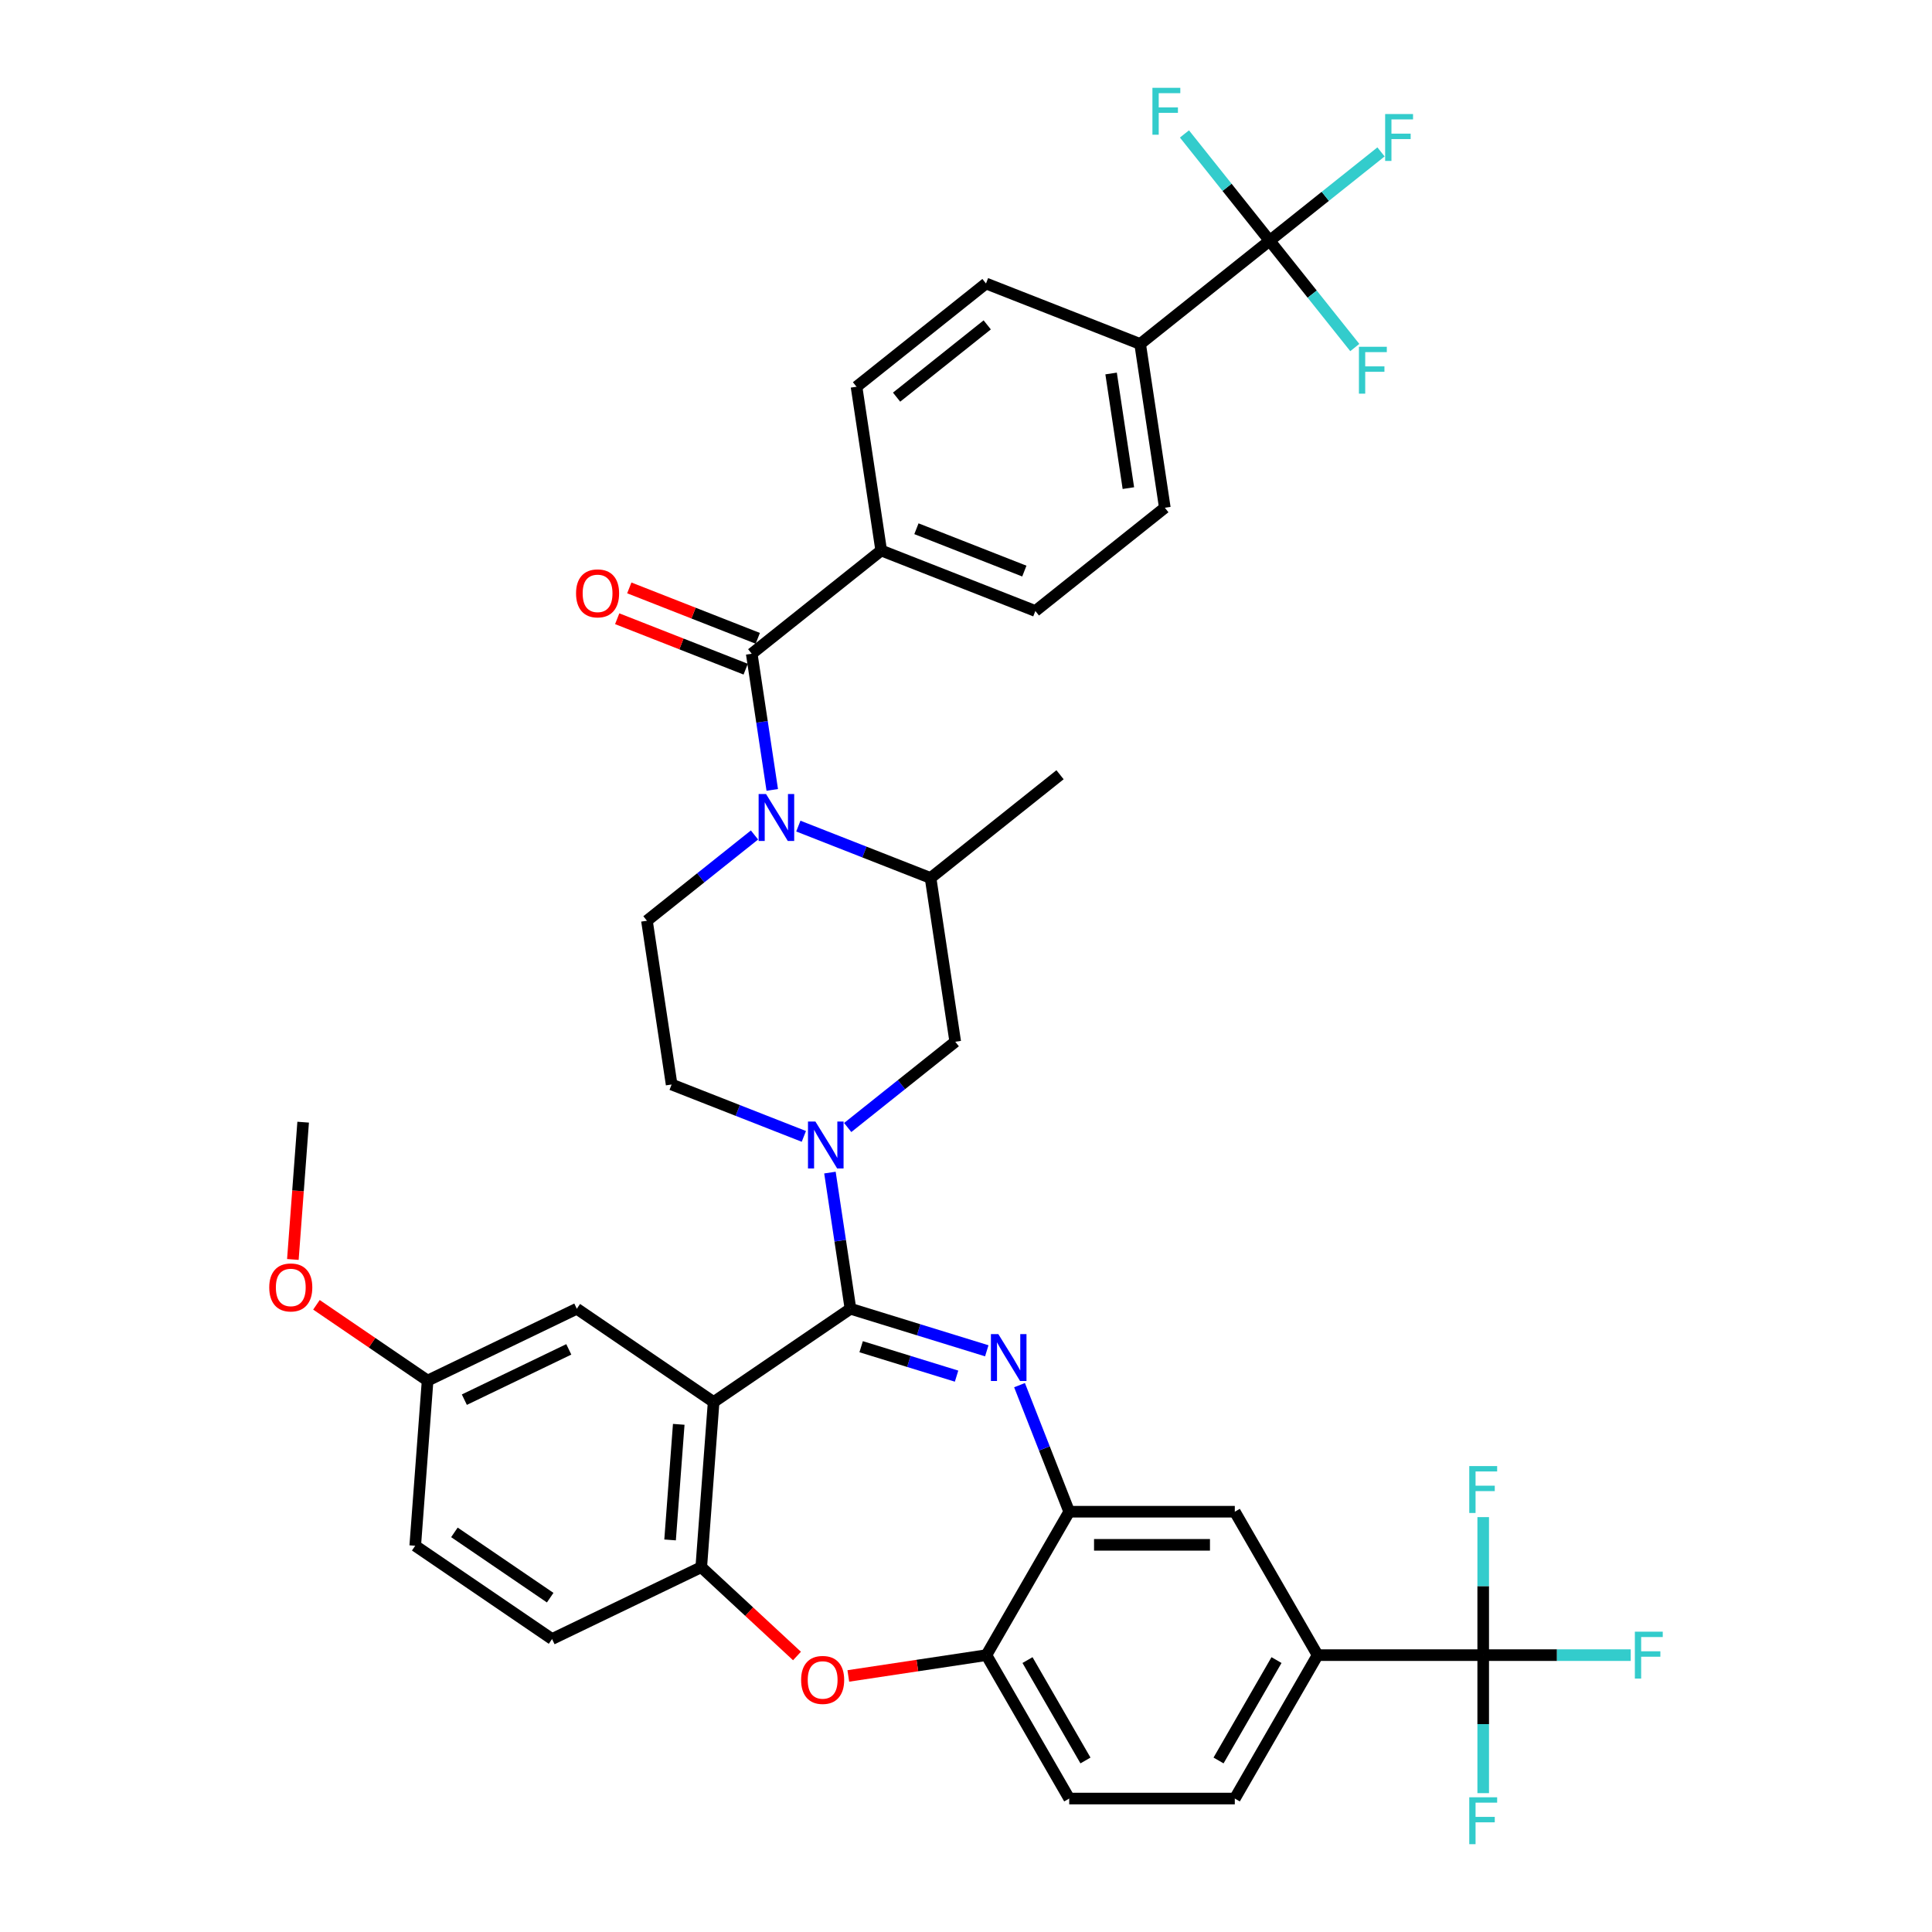 <?xml version='1.0' encoding='iso-8859-1'?>
<svg version='1.1' baseProfile='full'
              xmlns='http://www.w3.org/2000/svg'
                      xmlns:rdkit='http://www.rdkit.org/xml'
                      xmlns:xlink='http://www.w3.org/1999/xlink'
                  xml:space='preserve'
width='1000px' height='1000px' viewBox='0 0 1000 1000'>
<!-- END OF HEADER -->
<rect style='opacity:1.0;fill:#FFFFFF;stroke:none' width='1000' height='1000' x='0' y='0'> </rect>
<path class='bond-0' d='M 657.154,124.607 L 590.139,178.049' style='fill:none;fill-rule:evenodd;stroke:#000000;stroke-width:6px;stroke-linecap:butt;stroke-linejoin:miter;stroke-opacity:1' />
<path class='bond-1' d='M 657.154,124.607 L 685.981,101.617' style='fill:none;fill-rule:evenodd;stroke:#000000;stroke-width:6px;stroke-linecap:butt;stroke-linejoin:miter;stroke-opacity:1' />
<path class='bond-1' d='M 685.981,101.617 L 714.808,78.629' style='fill:none;fill-rule:evenodd;stroke:#33CCCC;stroke-width:6px;stroke-linecap:butt;stroke-linejoin:miter;stroke-opacity:1' />
<path class='bond-2' d='M 657.154,124.607 L 679.195,152.245' style='fill:none;fill-rule:evenodd;stroke:#000000;stroke-width:6px;stroke-linecap:butt;stroke-linejoin:miter;stroke-opacity:1' />
<path class='bond-2' d='M 679.195,152.245 L 701.236,179.884' style='fill:none;fill-rule:evenodd;stroke:#33CCCC;stroke-width:6px;stroke-linecap:butt;stroke-linejoin:miter;stroke-opacity:1' />
<path class='bond-3' d='M 657.154,124.607 L 635.112,96.968' style='fill:none;fill-rule:evenodd;stroke:#000000;stroke-width:6px;stroke-linecap:butt;stroke-linejoin:miter;stroke-opacity:1' />
<path class='bond-3' d='M 635.112,96.968 L 613.071,69.329' style='fill:none;fill-rule:evenodd;stroke:#33CCCC;stroke-width:6px;stroke-linecap:butt;stroke-linejoin:miter;stroke-opacity:1' />
<path class='bond-4' d='M 390.521,432.184 L 362.688,454.38' style='fill:none;fill-rule:evenodd;stroke:#0000FF;stroke-width:6px;stroke-linecap:butt;stroke-linejoin:miter;stroke-opacity:1' />
<path class='bond-4' d='M 362.688,454.38 L 334.855,476.576' style='fill:none;fill-rule:evenodd;stroke:#000000;stroke-width:6px;stroke-linecap:butt;stroke-linejoin:miter;stroke-opacity:1' />
<path class='bond-5' d='M 399.718,408.854 L 394.406,373.615' style='fill:none;fill-rule:evenodd;stroke:#0000FF;stroke-width:6px;stroke-linecap:butt;stroke-linejoin:miter;stroke-opacity:1' />
<path class='bond-5' d='M 394.406,373.615 L 389.095,338.376' style='fill:none;fill-rule:evenodd;stroke:#000000;stroke-width:6px;stroke-linecap:butt;stroke-linejoin:miter;stroke-opacity:1' />
<path class='bond-6' d='M 413.219,427.588 L 447.439,441.019' style='fill:none;fill-rule:evenodd;stroke:#0000FF;stroke-width:6px;stroke-linecap:butt;stroke-linejoin:miter;stroke-opacity:1' />
<path class='bond-6' d='M 447.439,441.019 L 481.66,454.449' style='fill:none;fill-rule:evenodd;stroke:#000000;stroke-width:6px;stroke-linecap:butt;stroke-linejoin:miter;stroke-opacity:1' />
<path class='bond-7' d='M 392.226,330.397 L 358.974,317.347' style='fill:none;fill-rule:evenodd;stroke:#000000;stroke-width:6px;stroke-linecap:butt;stroke-linejoin:miter;stroke-opacity:1' />
<path class='bond-7' d='M 358.974,317.347 L 325.722,304.296' style='fill:none;fill-rule:evenodd;stroke:#FF0000;stroke-width:6px;stroke-linecap:butt;stroke-linejoin:miter;stroke-opacity:1' />
<path class='bond-7' d='M 385.963,346.355 L 352.711,333.305' style='fill:none;fill-rule:evenodd;stroke:#000000;stroke-width:6px;stroke-linecap:butt;stroke-linejoin:miter;stroke-opacity:1' />
<path class='bond-7' d='M 352.711,333.305 L 319.459,320.254' style='fill:none;fill-rule:evenodd;stroke:#FF0000;stroke-width:6px;stroke-linecap:butt;stroke-linejoin:miter;stroke-opacity:1' />
<path class='bond-8' d='M 389.095,338.376 L 456.109,284.934' style='fill:none;fill-rule:evenodd;stroke:#000000;stroke-width:6px;stroke-linecap:butt;stroke-linejoin:miter;stroke-opacity:1' />
<path class='bond-9' d='M 590.139,178.049 L 602.914,262.807' style='fill:none;fill-rule:evenodd;stroke:#000000;stroke-width:6px;stroke-linecap:butt;stroke-linejoin:miter;stroke-opacity:1' />
<path class='bond-9' d='M 575.104,193.318 L 584.046,252.648' style='fill:none;fill-rule:evenodd;stroke:#000000;stroke-width:6px;stroke-linecap:butt;stroke-linejoin:miter;stroke-opacity:1' />
<path class='bond-10' d='M 590.139,178.049 L 510.349,146.734' style='fill:none;fill-rule:evenodd;stroke:#000000;stroke-width:6px;stroke-linecap:butt;stroke-linejoin:miter;stroke-opacity:1' />
<path class='bond-11' d='M 456.109,284.934 L 443.334,200.176' style='fill:none;fill-rule:evenodd;stroke:#000000;stroke-width:6px;stroke-linecap:butt;stroke-linejoin:miter;stroke-opacity:1' />
<path class='bond-12' d='M 456.109,284.934 L 535.899,316.249' style='fill:none;fill-rule:evenodd;stroke:#000000;stroke-width:6px;stroke-linecap:butt;stroke-linejoin:miter;stroke-opacity:1' />
<path class='bond-12' d='M 474.341,273.673 L 530.194,295.594' style='fill:none;fill-rule:evenodd;stroke:#000000;stroke-width:6px;stroke-linecap:butt;stroke-linejoin:miter;stroke-opacity:1' />
<path class='bond-13' d='M 681.99,856.693 L 767.705,856.693' style='fill:none;fill-rule:evenodd;stroke:#000000;stroke-width:6px;stroke-linecap:butt;stroke-linejoin:miter;stroke-opacity:1' />
<path class='bond-14' d='M 681.99,856.693 L 639.133,930.925' style='fill:none;fill-rule:evenodd;stroke:#000000;stroke-width:6px;stroke-linecap:butt;stroke-linejoin:miter;stroke-opacity:1' />
<path class='bond-14' d='M 660.715,859.256 L 630.715,911.218' style='fill:none;fill-rule:evenodd;stroke:#000000;stroke-width:6px;stroke-linecap:butt;stroke-linejoin:miter;stroke-opacity:1' />
<path class='bond-15' d='M 681.99,856.693 L 639.133,782.462' style='fill:none;fill-rule:evenodd;stroke:#000000;stroke-width:6px;stroke-linecap:butt;stroke-linejoin:miter;stroke-opacity:1' />
<path class='bond-16' d='M 639.133,930.925 L 553.418,930.925' style='fill:none;fill-rule:evenodd;stroke:#000000;stroke-width:6px;stroke-linecap:butt;stroke-linejoin:miter;stroke-opacity:1' />
<path class='bond-17' d='M 553.418,930.925 L 510.56,856.693' style='fill:none;fill-rule:evenodd;stroke:#000000;stroke-width:6px;stroke-linecap:butt;stroke-linejoin:miter;stroke-opacity:1' />
<path class='bond-17' d='M 561.835,911.218 L 531.835,859.256' style='fill:none;fill-rule:evenodd;stroke:#000000;stroke-width:6px;stroke-linecap:butt;stroke-linejoin:miter;stroke-opacity:1' />
<path class='bond-18' d='M 639.133,782.462 L 553.418,782.462' style='fill:none;fill-rule:evenodd;stroke:#000000;stroke-width:6px;stroke-linecap:butt;stroke-linejoin:miter;stroke-opacity:1' />
<path class='bond-18' d='M 626.275,799.605 L 566.275,799.605' style='fill:none;fill-rule:evenodd;stroke:#000000;stroke-width:6px;stroke-linecap:butt;stroke-linejoin:miter;stroke-opacity:1' />
<path class='bond-19' d='M 510.56,856.693 L 553.418,782.462' style='fill:none;fill-rule:evenodd;stroke:#000000;stroke-width:6px;stroke-linecap:butt;stroke-linejoin:miter;stroke-opacity:1' />
<path class='bond-20' d='M 510.56,856.693 L 474.824,862.079' style='fill:none;fill-rule:evenodd;stroke:#000000;stroke-width:6px;stroke-linecap:butt;stroke-linejoin:miter;stroke-opacity:1' />
<path class='bond-20' d='M 474.824,862.079 L 439.088,867.466' style='fill:none;fill-rule:evenodd;stroke:#FF0000;stroke-width:6px;stroke-linecap:butt;stroke-linejoin:miter;stroke-opacity:1' />
<path class='bond-21' d='M 553.418,782.462 L 540.562,749.707' style='fill:none;fill-rule:evenodd;stroke:#000000;stroke-width:6px;stroke-linecap:butt;stroke-linejoin:miter;stroke-opacity:1' />
<path class='bond-21' d='M 540.562,749.707 L 527.707,716.952' style='fill:none;fill-rule:evenodd;stroke:#0000FF;stroke-width:6px;stroke-linecap:butt;stroke-linejoin:miter;stroke-opacity:1' />
<path class='bond-22' d='M 510.754,699.171 L 475.475,688.289' style='fill:none;fill-rule:evenodd;stroke:#0000FF;stroke-width:6px;stroke-linecap:butt;stroke-linejoin:miter;stroke-opacity:1' />
<path class='bond-22' d='M 475.475,688.289 L 440.195,677.407' style='fill:none;fill-rule:evenodd;stroke:#000000;stroke-width:6px;stroke-linecap:butt;stroke-linejoin:miter;stroke-opacity:1' />
<path class='bond-22' d='M 495.117,712.288 L 470.422,704.671' style='fill:none;fill-rule:evenodd;stroke:#0000FF;stroke-width:6px;stroke-linecap:butt;stroke-linejoin:miter;stroke-opacity:1' />
<path class='bond-22' d='M 470.422,704.671 L 445.726,697.053' style='fill:none;fill-rule:evenodd;stroke:#000000;stroke-width:6px;stroke-linecap:butt;stroke-linejoin:miter;stroke-opacity:1' />
<path class='bond-23' d='M 412.517,857.141 L 387.743,834.154' style='fill:none;fill-rule:evenodd;stroke:#FF0000;stroke-width:6px;stroke-linecap:butt;stroke-linejoin:miter;stroke-opacity:1' />
<path class='bond-23' d='M 387.743,834.154 L 362.969,811.167' style='fill:none;fill-rule:evenodd;stroke:#000000;stroke-width:6px;stroke-linecap:butt;stroke-linejoin:miter;stroke-opacity:1' />
<path class='bond-24' d='M 440.195,677.407 L 369.374,725.692' style='fill:none;fill-rule:evenodd;stroke:#000000;stroke-width:6px;stroke-linecap:butt;stroke-linejoin:miter;stroke-opacity:1' />
<path class='bond-25' d='M 440.195,677.407 L 434.884,642.168' style='fill:none;fill-rule:evenodd;stroke:#000000;stroke-width:6px;stroke-linecap:butt;stroke-linejoin:miter;stroke-opacity:1' />
<path class='bond-25' d='M 434.884,642.168 L 429.573,606.929' style='fill:none;fill-rule:evenodd;stroke:#0000FF;stroke-width:6px;stroke-linecap:butt;stroke-linejoin:miter;stroke-opacity:1' />
<path class='bond-26' d='M 369.374,725.692 L 362.969,811.167' style='fill:none;fill-rule:evenodd;stroke:#000000;stroke-width:6px;stroke-linecap:butt;stroke-linejoin:miter;stroke-opacity:1' />
<path class='bond-26' d='M 351.318,737.232 L 346.835,797.065' style='fill:none;fill-rule:evenodd;stroke:#000000;stroke-width:6px;stroke-linecap:butt;stroke-linejoin:miter;stroke-opacity:1' />
<path class='bond-27' d='M 369.374,725.692 L 298.553,677.407' style='fill:none;fill-rule:evenodd;stroke:#000000;stroke-width:6px;stroke-linecap:butt;stroke-linejoin:miter;stroke-opacity:1' />
<path class='bond-28' d='M 362.969,811.167 L 285.742,848.358' style='fill:none;fill-rule:evenodd;stroke:#000000;stroke-width:6px;stroke-linecap:butt;stroke-linejoin:miter;stroke-opacity:1' />
<path class='bond-29' d='M 285.742,848.358 L 214.921,800.073' style='fill:none;fill-rule:evenodd;stroke:#000000;stroke-width:6px;stroke-linecap:butt;stroke-linejoin:miter;stroke-opacity:1' />
<path class='bond-29' d='M 284.776,826.951 L 235.201,793.151' style='fill:none;fill-rule:evenodd;stroke:#000000;stroke-width:6px;stroke-linecap:butt;stroke-linejoin:miter;stroke-opacity:1' />
<path class='bond-30' d='M 214.921,800.073 L 221.327,714.597' style='fill:none;fill-rule:evenodd;stroke:#000000;stroke-width:6px;stroke-linecap:butt;stroke-linejoin:miter;stroke-opacity:1' />
<path class='bond-31' d='M 221.327,714.597 L 192.559,694.984' style='fill:none;fill-rule:evenodd;stroke:#000000;stroke-width:6px;stroke-linecap:butt;stroke-linejoin:miter;stroke-opacity:1' />
<path class='bond-31' d='M 192.559,694.984 L 163.791,675.37' style='fill:none;fill-rule:evenodd;stroke:#FF0000;stroke-width:6px;stroke-linecap:butt;stroke-linejoin:miter;stroke-opacity:1' />
<path class='bond-32' d='M 221.327,714.597 L 298.553,677.407' style='fill:none;fill-rule:evenodd;stroke:#000000;stroke-width:6px;stroke-linecap:butt;stroke-linejoin:miter;stroke-opacity:1' />
<path class='bond-32' d='M 240.349,724.464 L 294.407,698.431' style='fill:none;fill-rule:evenodd;stroke:#000000;stroke-width:6px;stroke-linecap:butt;stroke-linejoin:miter;stroke-opacity:1' />
<path class='bond-33' d='M 416.072,588.195 L 381.851,574.765' style='fill:none;fill-rule:evenodd;stroke:#0000FF;stroke-width:6px;stroke-linecap:butt;stroke-linejoin:miter;stroke-opacity:1' />
<path class='bond-33' d='M 381.851,574.765 L 347.63,561.334' style='fill:none;fill-rule:evenodd;stroke:#000000;stroke-width:6px;stroke-linecap:butt;stroke-linejoin:miter;stroke-opacity:1' />
<path class='bond-34' d='M 438.769,583.599 L 466.602,561.403' style='fill:none;fill-rule:evenodd;stroke:#0000FF;stroke-width:6px;stroke-linecap:butt;stroke-linejoin:miter;stroke-opacity:1' />
<path class='bond-34' d='M 466.602,561.403 L 494.435,539.207' style='fill:none;fill-rule:evenodd;stroke:#000000;stroke-width:6px;stroke-linecap:butt;stroke-linejoin:miter;stroke-opacity:1' />
<path class='bond-35' d='M 494.435,539.207 L 481.66,454.449' style='fill:none;fill-rule:evenodd;stroke:#000000;stroke-width:6px;stroke-linecap:butt;stroke-linejoin:miter;stroke-opacity:1' />
<path class='bond-36' d='M 347.63,561.334 L 334.855,476.576' style='fill:none;fill-rule:evenodd;stroke:#000000;stroke-width:6px;stroke-linecap:butt;stroke-linejoin:miter;stroke-opacity:1' />
<path class='bond-37' d='M 481.66,454.449 L 548.674,401.007' style='fill:none;fill-rule:evenodd;stroke:#000000;stroke-width:6px;stroke-linecap:butt;stroke-linejoin:miter;stroke-opacity:1' />
<path class='bond-38' d='M 151.586,651.895 L 154.249,616.366' style='fill:none;fill-rule:evenodd;stroke:#FF0000;stroke-width:6px;stroke-linecap:butt;stroke-linejoin:miter;stroke-opacity:1' />
<path class='bond-38' d='M 154.249,616.366 L 156.911,580.837' style='fill:none;fill-rule:evenodd;stroke:#000000;stroke-width:6px;stroke-linecap:butt;stroke-linejoin:miter;stroke-opacity:1' />
<path class='bond-39' d='M 767.705,856.693 L 805.883,856.693' style='fill:none;fill-rule:evenodd;stroke:#000000;stroke-width:6px;stroke-linecap:butt;stroke-linejoin:miter;stroke-opacity:1' />
<path class='bond-39' d='M 805.883,856.693 L 844.06,856.693' style='fill:none;fill-rule:evenodd;stroke:#33CCCC;stroke-width:6px;stroke-linecap:butt;stroke-linejoin:miter;stroke-opacity:1' />
<path class='bond-40' d='M 767.705,856.693 L 767.705,892.411' style='fill:none;fill-rule:evenodd;stroke:#000000;stroke-width:6px;stroke-linecap:butt;stroke-linejoin:miter;stroke-opacity:1' />
<path class='bond-40' d='M 767.705,892.411 L 767.705,928.128' style='fill:none;fill-rule:evenodd;stroke:#33CCCC;stroke-width:6px;stroke-linecap:butt;stroke-linejoin:miter;stroke-opacity:1' />
<path class='bond-41' d='M 767.705,856.693 L 767.705,820.976' style='fill:none;fill-rule:evenodd;stroke:#000000;stroke-width:6px;stroke-linecap:butt;stroke-linejoin:miter;stroke-opacity:1' />
<path class='bond-41' d='M 767.705,820.976 L 767.705,785.258' style='fill:none;fill-rule:evenodd;stroke:#33CCCC;stroke-width:6px;stroke-linecap:butt;stroke-linejoin:miter;stroke-opacity:1' />
<path class='bond-42' d='M 602.914,262.807 L 535.899,316.249' style='fill:none;fill-rule:evenodd;stroke:#000000;stroke-width:6px;stroke-linecap:butt;stroke-linejoin:miter;stroke-opacity:1' />
<path class='bond-43' d='M 510.349,146.734 L 443.334,200.176' style='fill:none;fill-rule:evenodd;stroke:#000000;stroke-width:6px;stroke-linecap:butt;stroke-linejoin:miter;stroke-opacity:1' />
<path class='bond-43' d='M 510.985,168.153 L 464.075,205.563' style='fill:none;fill-rule:evenodd;stroke:#000000;stroke-width:6px;stroke-linecap:butt;stroke-linejoin:miter;stroke-opacity:1' />
<path  class='atom-1' d='M 396.504 410.997
L 404.459 423.854
Q 405.247 425.123, 406.516 427.42
Q 407.784 429.717, 407.853 429.854
L 407.853 410.997
L 411.076 410.997
L 411.076 435.271
L 407.75 435.271
L 399.213 421.214
Q 398.218 419.568, 397.156 417.682
Q 396.127 415.797, 395.818 415.214
L 395.818 435.271
L 392.664 435.271
L 392.664 410.997
L 396.504 410.997
' fill='#0000FF'/>
<path  class='atom-3' d='M 298.162 307.13
Q 298.162 301.301, 301.042 298.044
Q 303.922 294.787, 309.305 294.787
Q 314.688 294.787, 317.568 298.044
Q 320.448 301.301, 320.448 307.13
Q 320.448 313.027, 317.534 316.387
Q 314.619 319.713, 309.305 319.713
Q 303.956 319.713, 301.042 316.387
Q 298.162 313.061, 298.162 307.13
M 309.305 316.97
Q 313.008 316.97, 314.996 314.501
Q 317.019 311.998, 317.019 307.13
Q 317.019 302.364, 314.996 299.964
Q 313.008 297.53, 309.305 297.53
Q 305.602 297.53, 303.579 299.93
Q 301.591 302.33, 301.591 307.13
Q 301.591 312.033, 303.579 314.501
Q 305.602 316.97, 309.305 316.97
' fill='#FF0000'/>
<path  class='atom-12' d='M 516.737 690.535
L 524.691 703.392
Q 525.48 704.66, 526.748 706.958
Q 528.017 709.255, 528.085 709.392
L 528.085 690.535
L 531.308 690.535
L 531.308 714.809
L 527.982 714.809
L 519.445 700.752
Q 518.451 699.106, 517.388 697.22
Q 516.359 695.335, 516.051 694.752
L 516.051 714.809
L 512.897 714.809
L 512.897 690.535
L 516.737 690.535
' fill='#0000FF'/>
<path  class='atom-13' d='M 414.659 869.537
Q 414.659 863.708, 417.539 860.451
Q 420.419 857.194, 425.802 857.194
Q 431.185 857.194, 434.065 860.451
Q 436.945 863.708, 436.945 869.537
Q 436.945 875.434, 434.031 878.794
Q 431.117 882.12, 425.802 882.12
Q 420.454 882.12, 417.539 878.794
Q 414.659 875.468, 414.659 869.537
M 425.802 879.377
Q 429.505 879.377, 431.494 876.908
Q 433.517 874.406, 433.517 869.537
Q 433.517 864.771, 431.494 862.371
Q 429.505 859.937, 425.802 859.937
Q 422.099 859.937, 420.077 862.337
Q 418.088 864.737, 418.088 869.537
Q 418.088 874.44, 420.077 876.908
Q 422.099 879.377, 425.802 879.377
' fill='#FF0000'/>
<path  class='atom-21' d='M 422.054 580.512
L 430.009 593.369
Q 430.797 594.638, 432.066 596.935
Q 433.335 599.232, 433.403 599.369
L 433.403 580.512
L 436.626 580.512
L 436.626 604.787
L 433.3 604.787
L 424.763 590.729
Q 423.769 589.084, 422.706 587.198
Q 421.677 585.312, 421.369 584.729
L 421.369 604.787
L 418.214 604.787
L 418.214 580.512
L 422.054 580.512
' fill='#0000FF'/>
<path  class='atom-27' d='M 139.363 666.381
Q 139.363 660.552, 142.243 657.295
Q 145.123 654.038, 150.506 654.038
Q 155.888 654.038, 158.769 657.295
Q 161.649 660.552, 161.649 666.381
Q 161.649 672.278, 158.734 675.638
Q 155.82 678.964, 150.506 678.964
Q 145.157 678.964, 142.243 675.638
Q 139.363 672.312, 139.363 666.381
M 150.506 676.221
Q 154.208 676.221, 156.197 673.752
Q 158.22 671.25, 158.22 666.381
Q 158.22 661.615, 156.197 659.215
Q 154.208 656.781, 150.506 656.781
Q 146.803 656.781, 144.78 659.181
Q 142.791 661.581, 142.791 666.381
Q 142.791 671.284, 144.78 673.752
Q 146.803 676.221, 150.506 676.221
' fill='#FF0000'/>
<path  class='atom-30' d='M 846.203 844.556
L 860.637 844.556
L 860.637 847.333
L 849.46 847.333
L 849.46 854.705
L 859.403 854.705
L 859.403 857.516
L 849.46 857.516
L 849.46 868.83
L 846.203 868.83
L 846.203 844.556
' fill='#33CCCC'/>
<path  class='atom-31' d='M 760.488 930.271
L 774.922 930.271
L 774.922 933.048
L 763.745 933.048
L 763.745 940.42
L 773.688 940.42
L 773.688 943.231
L 763.745 943.231
L 763.745 954.545
L 760.488 954.545
L 760.488 930.271
' fill='#33CCCC'/>
<path  class='atom-32' d='M 760.488 758.841
L 774.922 758.841
L 774.922 761.618
L 763.745 761.618
L 763.745 768.99
L 773.688 768.99
L 773.688 771.801
L 763.745 771.801
L 763.745 783.115
L 760.488 783.115
L 760.488 758.841
' fill='#33CCCC'/>
<path  class='atom-37' d='M 716.951 59.027
L 731.386 59.027
L 731.386 61.804
L 720.208 61.804
L 720.208 69.175
L 730.151 69.175
L 730.151 71.987
L 720.208 71.987
L 720.208 83.301
L 716.951 83.301
L 716.951 59.027
' fill='#33CCCC'/>
<path  class='atom-38' d='M 703.379 179.484
L 717.813 179.484
L 717.813 182.261
L 706.636 182.261
L 706.636 189.633
L 716.579 189.633
L 716.579 192.444
L 706.636 192.444
L 706.636 203.758
L 703.379 203.758
L 703.379 179.484
' fill='#33CCCC'/>
<path  class='atom-39' d='M 596.494 45.455
L 610.928 45.455
L 610.928 48.232
L 599.751 48.232
L 599.751 55.603
L 609.694 55.603
L 609.694 58.415
L 599.751 58.415
L 599.751 69.729
L 596.494 69.729
L 596.494 45.455
' fill='#33CCCC'/>
</svg>
